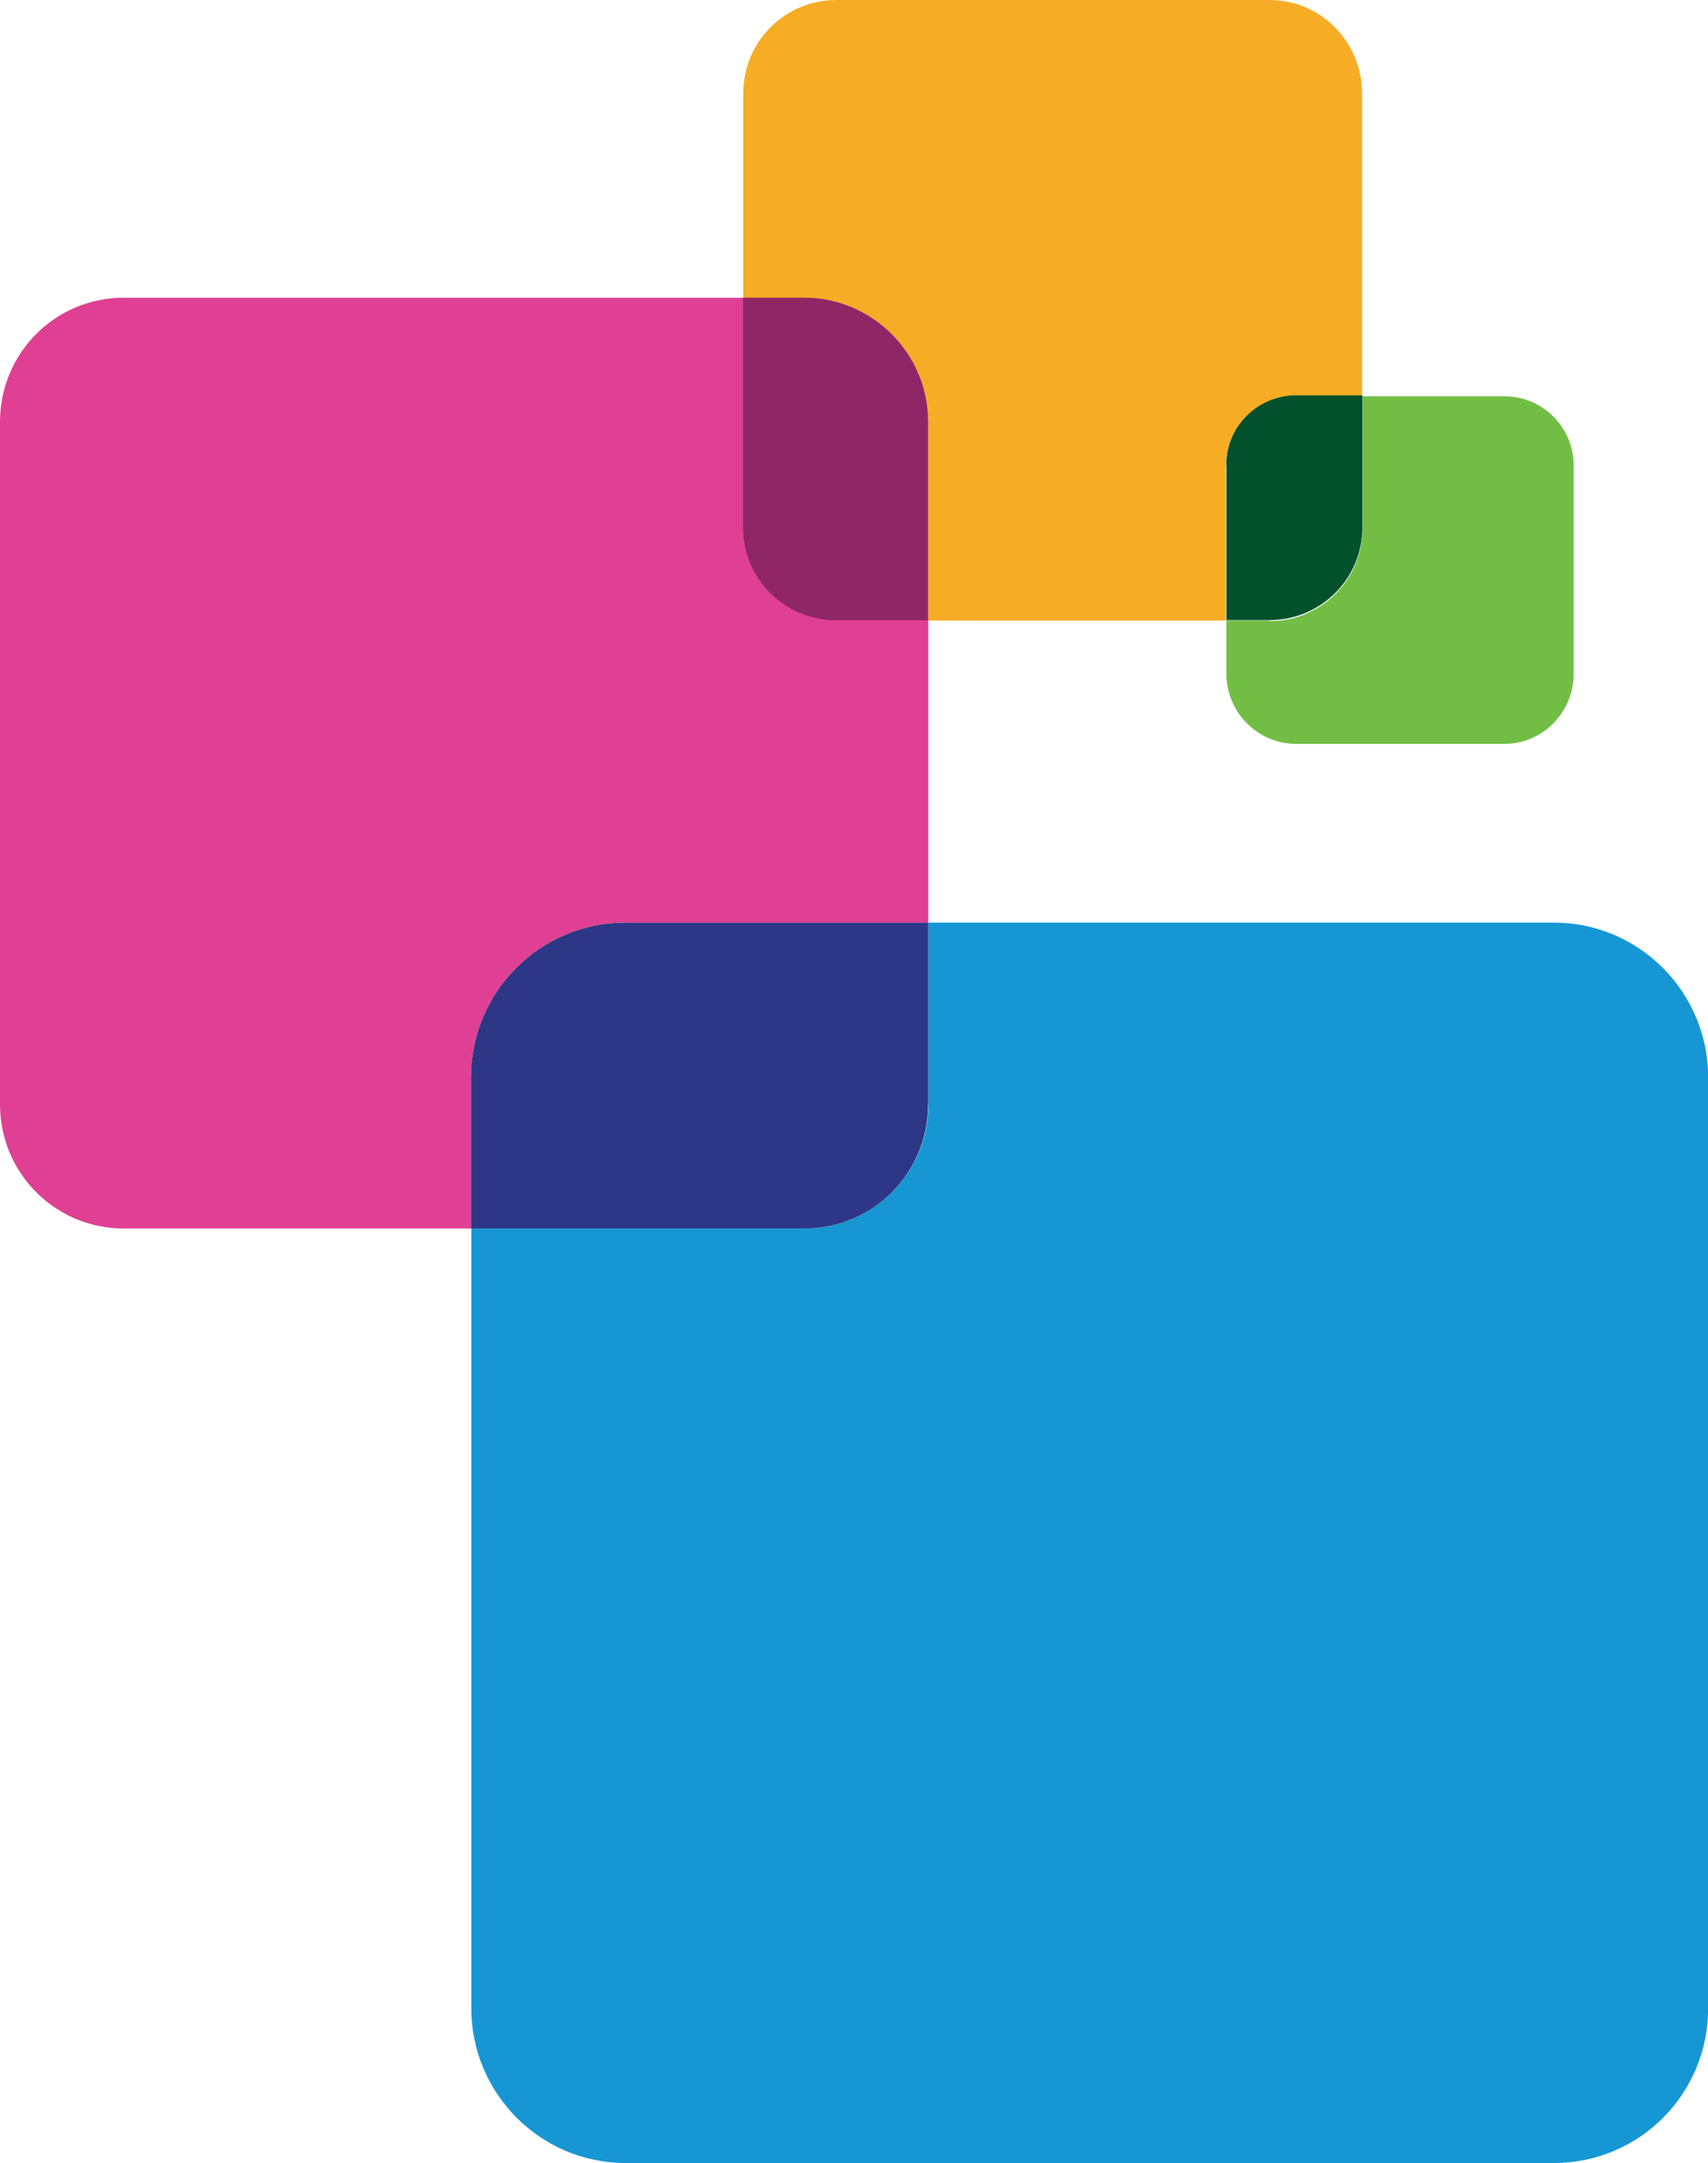 <?xml version="1.0" encoding="UTF-8"?> <svg xmlns="http://www.w3.org/2000/svg" width="259" height="328" viewBox="0 0 259 328" fill="none"><g clip-path="url(#clip0_102_300)"><path d="M140.76 63.989V94.111H185.9V70.633C185.9 64.757 190.647 60.121 196.506 60.121H206.542V14.181C206.542 6.322 200.239 0 192.526 0H126.842C119.006 0 112.702 6.322 112.702 14.181V45.171H121.972C132.355 45.171 140.736 53.576 140.736 63.989H140.76Z" fill="#F6AD25"></path><path d="M192.476 94.086H185.975V102.168C185.975 108.044 190.721 112.804 196.58 112.804H228.148C233.884 112.804 238.63 108.044 238.63 102.168V70.608C238.63 64.732 233.884 60.096 228.148 60.096H206.617V80.128C206.617 87.888 200.313 94.185 192.6 94.185" fill="#72BE45"></path><path d="M185.975 70.583V94.037H192.476C200.313 94.037 206.592 87.739 206.592 79.979V59.947H196.555C190.696 59.947 185.95 64.707 185.95 70.459" fill="#02512D"></path><path d="M121.973 45.147H18.763C8.38 45.147 0 53.551 0 63.964V167.471C0 177.884 8.38 186.288 18.763 186.288H71.418V163.38C71.418 150.439 81.9 139.902 94.829 139.902H140.76V63.964C140.76 53.551 132.256 45.147 121.997 45.147H121.973Z" fill="#DF4093"></path><path d="M235.713 139.902H140.785V167.471C140.785 177.884 132.281 186.288 122.022 186.288H71.468V304.522C71.468 317.464 81.95 328 94.879 328H235.614C248.642 328 259.025 317.488 259.025 304.522V163.381C259.025 150.439 248.543 139.902 235.614 139.902" fill="#1697D4"></path><path d="M140.76 167.471V139.902H94.829C81.925 139.902 71.418 150.414 71.418 163.381V186.288H121.973C132.355 186.288 140.736 177.884 140.736 167.471H140.76Z" fill="#2E3686"></path><path d="M121.948 45.147H112.677V80.004C112.677 87.739 118.957 94.061 126.793 94.061H140.711V63.964C140.711 53.551 132.207 45.147 121.948 45.147Z" fill="#8F2766"></path></g><defs><clipPath id="clip0_102_300"><rect width="259" height="328" fill="white"></rect></clipPath></defs></svg> 